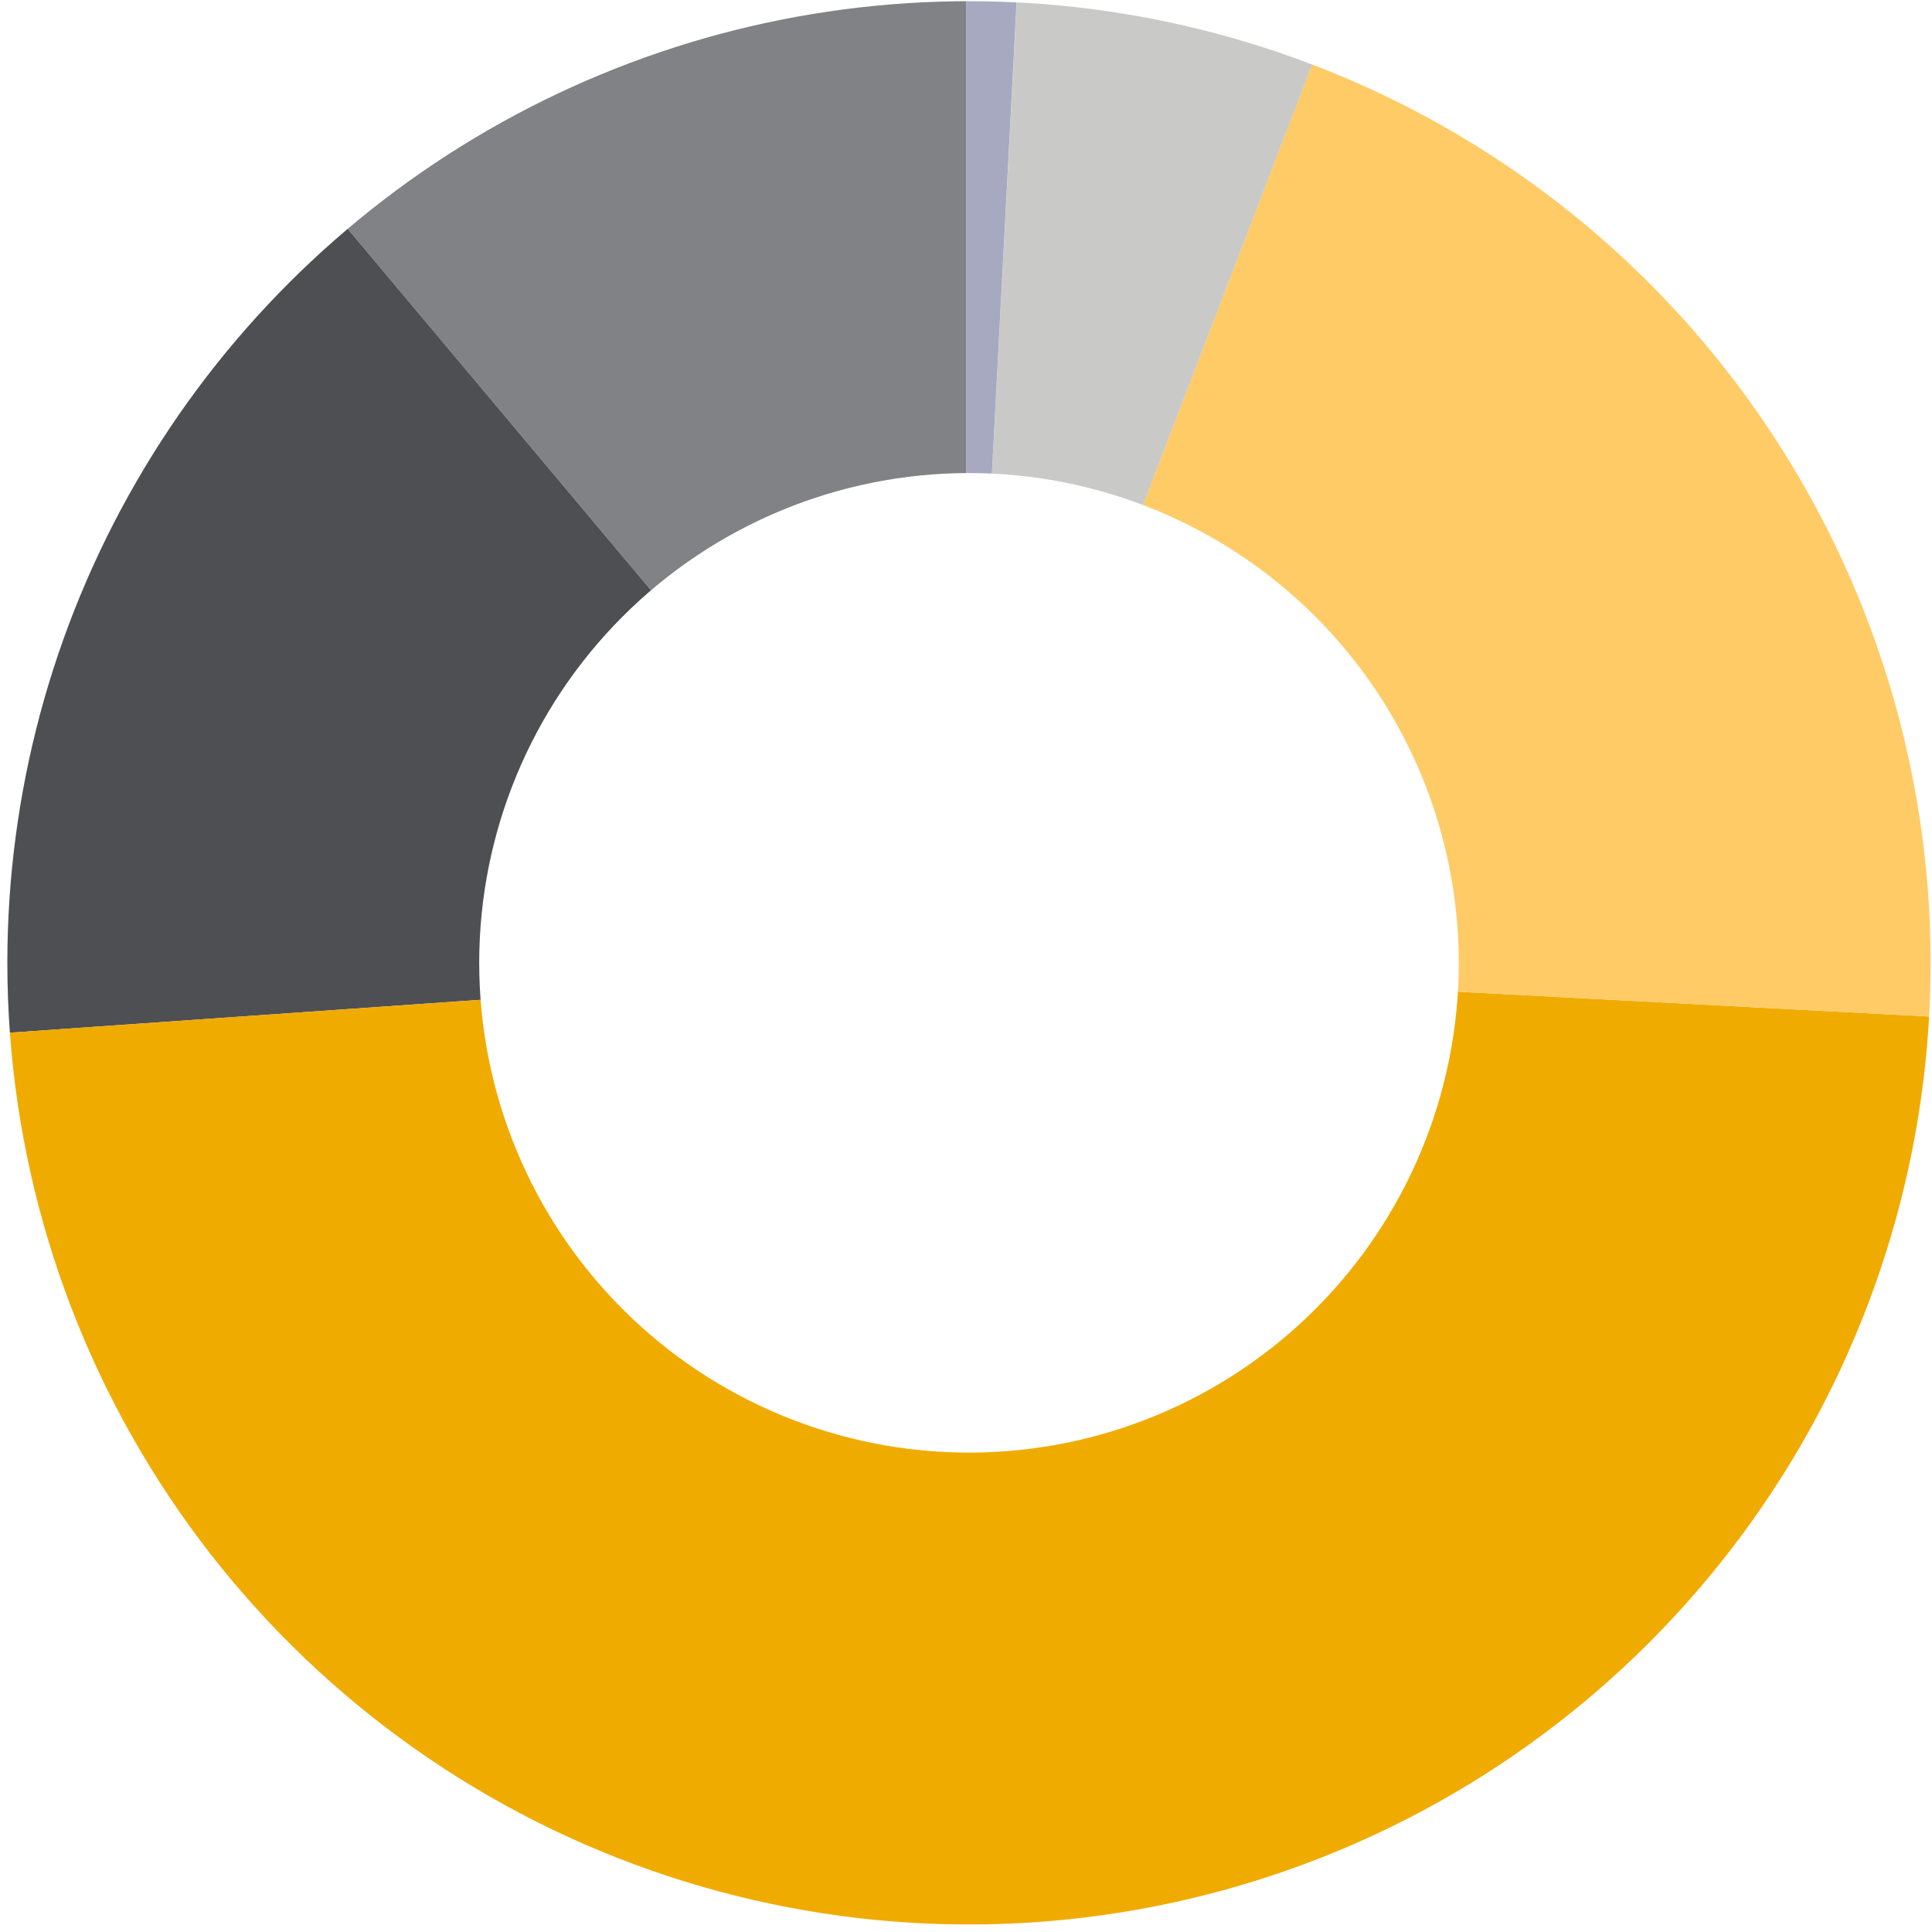 <svg xmlns="http://www.w3.org/2000/svg" xmlns:xlink="http://www.w3.org/1999/xlink" viewBox="0 0 323.46 323.4"><defs><style>.cls-1{fill:none;}.cls-2{clip-path:url(#clip-path);}.cls-3{fill:#808285;}.cls-4{fill:#4d4f53;}.cls-5{fill:#f0ab00;}.cls-6{fill:#ffcb66;}.cls-7{fill:#c9cac8;}.cls-8{fill:#a7a9c0;}</style><clipPath id="clip-path" transform="translate(1.23 0.2)"><path class="cls-1" d="M79,161a82,82,0,1,1,82,82,82,82,0,0,1-82-82M0,161A161,161,0,1,0,161,0,161,161,0,0,0,0,161"/></clipPath></defs><g id="Layer_2" data-name="Layer 2"><g id="Layer_1-2" data-name="Layer 1"><g class="cls-2"><path class="cls-3" d="M160.52,161.5,56.58,37.63C86.68,12.37,121.23-.2,160.52-.2Z" transform="translate(1.23 0.2)"/><path class="cls-4" d="M160.52,161.5-.79,172.78C-4.52,119.33,15.54,72.07,56.58,37.63Z" transform="translate(1.23 0.2)"/><path class="cls-5" d="M160.52,161.5,322,170A161.7,161.7,0,0,1-.79,172.78Z" transform="translate(1.23 0.2)"/><path class="cls-6" d="M160.52,161.5l57.95-151C285.17,36.14,325.74,98.62,322,170Z" transform="translate(1.23 0.2)"/><path class="cls-7" d="M160.52,161.5,169,0a153.92,153.92,0,0,1,49.49,10.52Z" transform="translate(1.23 0.2)"/><path class="cls-8" d="M160.52,161.5V-.2c3.57,0,4.9,0,8.46.22Z" transform="translate(1.23 0.2)"/></g></g></g></svg>